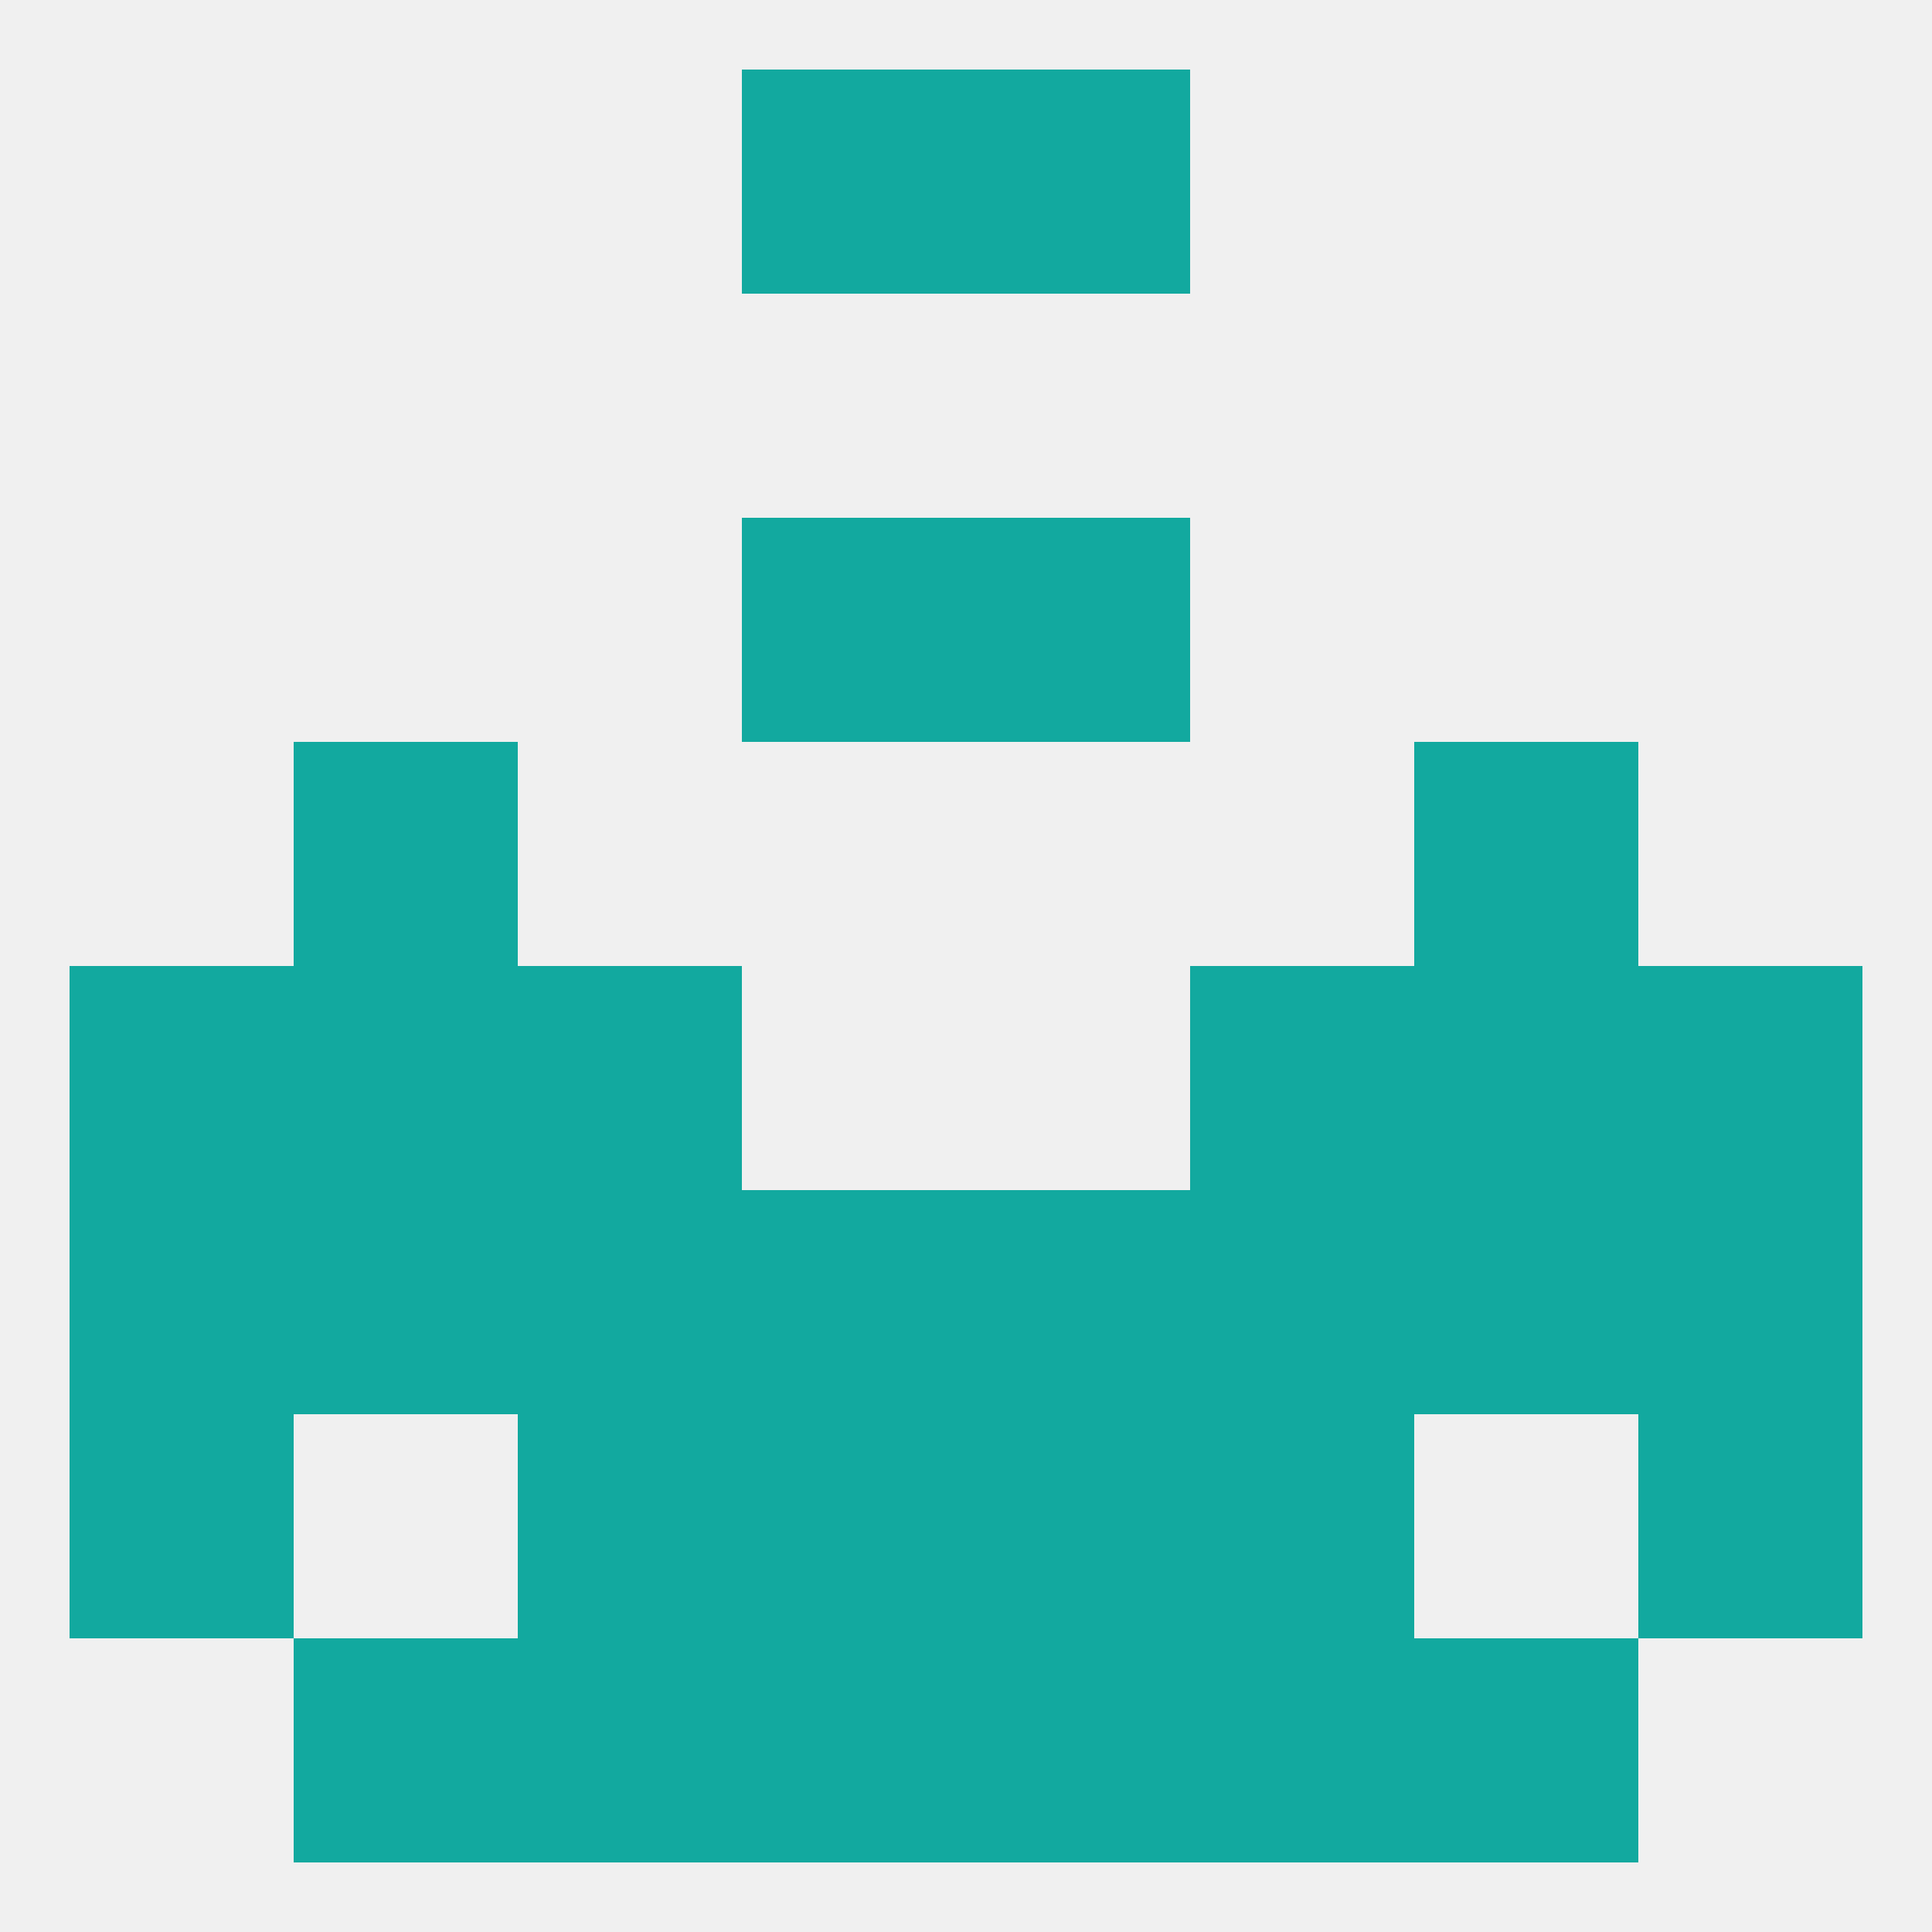 
<!--   <?xml version="1.0"?> -->
<svg version="1.1" baseprofile="full" xmlns="http://www.w3.org/2000/svg" xmlns:xlink="http://www.w3.org/1999/xlink" xmlns:ev="http://www.w3.org/2001/xml-events" width="250" height="250" viewBox="0 0 250 250" >
	<rect width="100%" height="100%" fill="rgba(240,240,240,255)"/>

	<rect x="96" y="9" width="29" height="29" fill="rgba(18,169,159,255)"/>
	<rect x="125" y="9" width="29" height="29" fill="rgba(18,169,159,255)"/>
	<rect x="96" y="212" width="29" height="29" fill="rgba(18,169,159,255)"/>
	<rect x="125" y="212" width="29" height="29" fill="rgba(18,169,159,255)"/>
	<rect x="67" y="212" width="29" height="29" fill="rgba(18,169,159,255)"/>
	<rect x="154" y="212" width="29" height="29" fill="rgba(18,169,159,255)"/>
	<rect x="38" y="212" width="29" height="29" fill="rgba(18,169,159,255)"/>
	<rect x="183" y="212" width="29" height="29" fill="rgba(18,169,159,255)"/>
	<rect x="125" y="183" width="29" height="29" fill="rgba(18,169,159,255)"/>
	<rect x="9" y="183" width="29" height="29" fill="rgba(18,169,159,255)"/>
	<rect x="212" y="183" width="29" height="29" fill="rgba(18,169,159,255)"/>
	<rect x="67" y="183" width="29" height="29" fill="rgba(18,169,159,255)"/>
	<rect x="154" y="183" width="29" height="29" fill="rgba(18,169,159,255)"/>
	<rect x="96" y="183" width="29" height="29" fill="rgba(18,169,159,255)"/>
	<rect x="154" y="154" width="29" height="29" fill="rgba(18,169,159,255)"/>
	<rect x="183" y="154" width="29" height="29" fill="rgba(18,169,159,255)"/>
	<rect x="96" y="154" width="29" height="29" fill="rgba(18,169,159,255)"/>
	<rect x="125" y="154" width="29" height="29" fill="rgba(18,169,159,255)"/>
	<rect x="9" y="154" width="29" height="29" fill="rgba(18,169,159,255)"/>
	<rect x="212" y="154" width="29" height="29" fill="rgba(18,169,159,255)"/>
	<rect x="38" y="154" width="29" height="29" fill="rgba(18,169,159,255)"/>
	<rect x="67" y="154" width="29" height="29" fill="rgba(18,169,159,255)"/>
	<rect x="38" y="96" width="29" height="29" fill="rgba(18,169,159,255)"/>
	<rect x="183" y="96" width="29" height="29" fill="rgba(18,169,159,255)"/>
	<rect x="9" y="125" width="29" height="29" fill="rgba(18,169,159,255)"/>
	<rect x="212" y="125" width="29" height="29" fill="rgba(18,169,159,255)"/>
	<rect x="38" y="125" width="29" height="29" fill="rgba(18,169,159,255)"/>
	<rect x="183" y="125" width="29" height="29" fill="rgba(18,169,159,255)"/>
	<rect x="67" y="125" width="29" height="29" fill="rgba(18,169,159,255)"/>
	<rect x="154" y="125" width="29" height="29" fill="rgba(18,169,159,255)"/>
	<rect x="96" y="67" width="29" height="29" fill="rgba(18,169,159,255)"/>
	<rect x="125" y="67" width="29" height="29" fill="rgba(18,169,159,255)"/>
</svg>